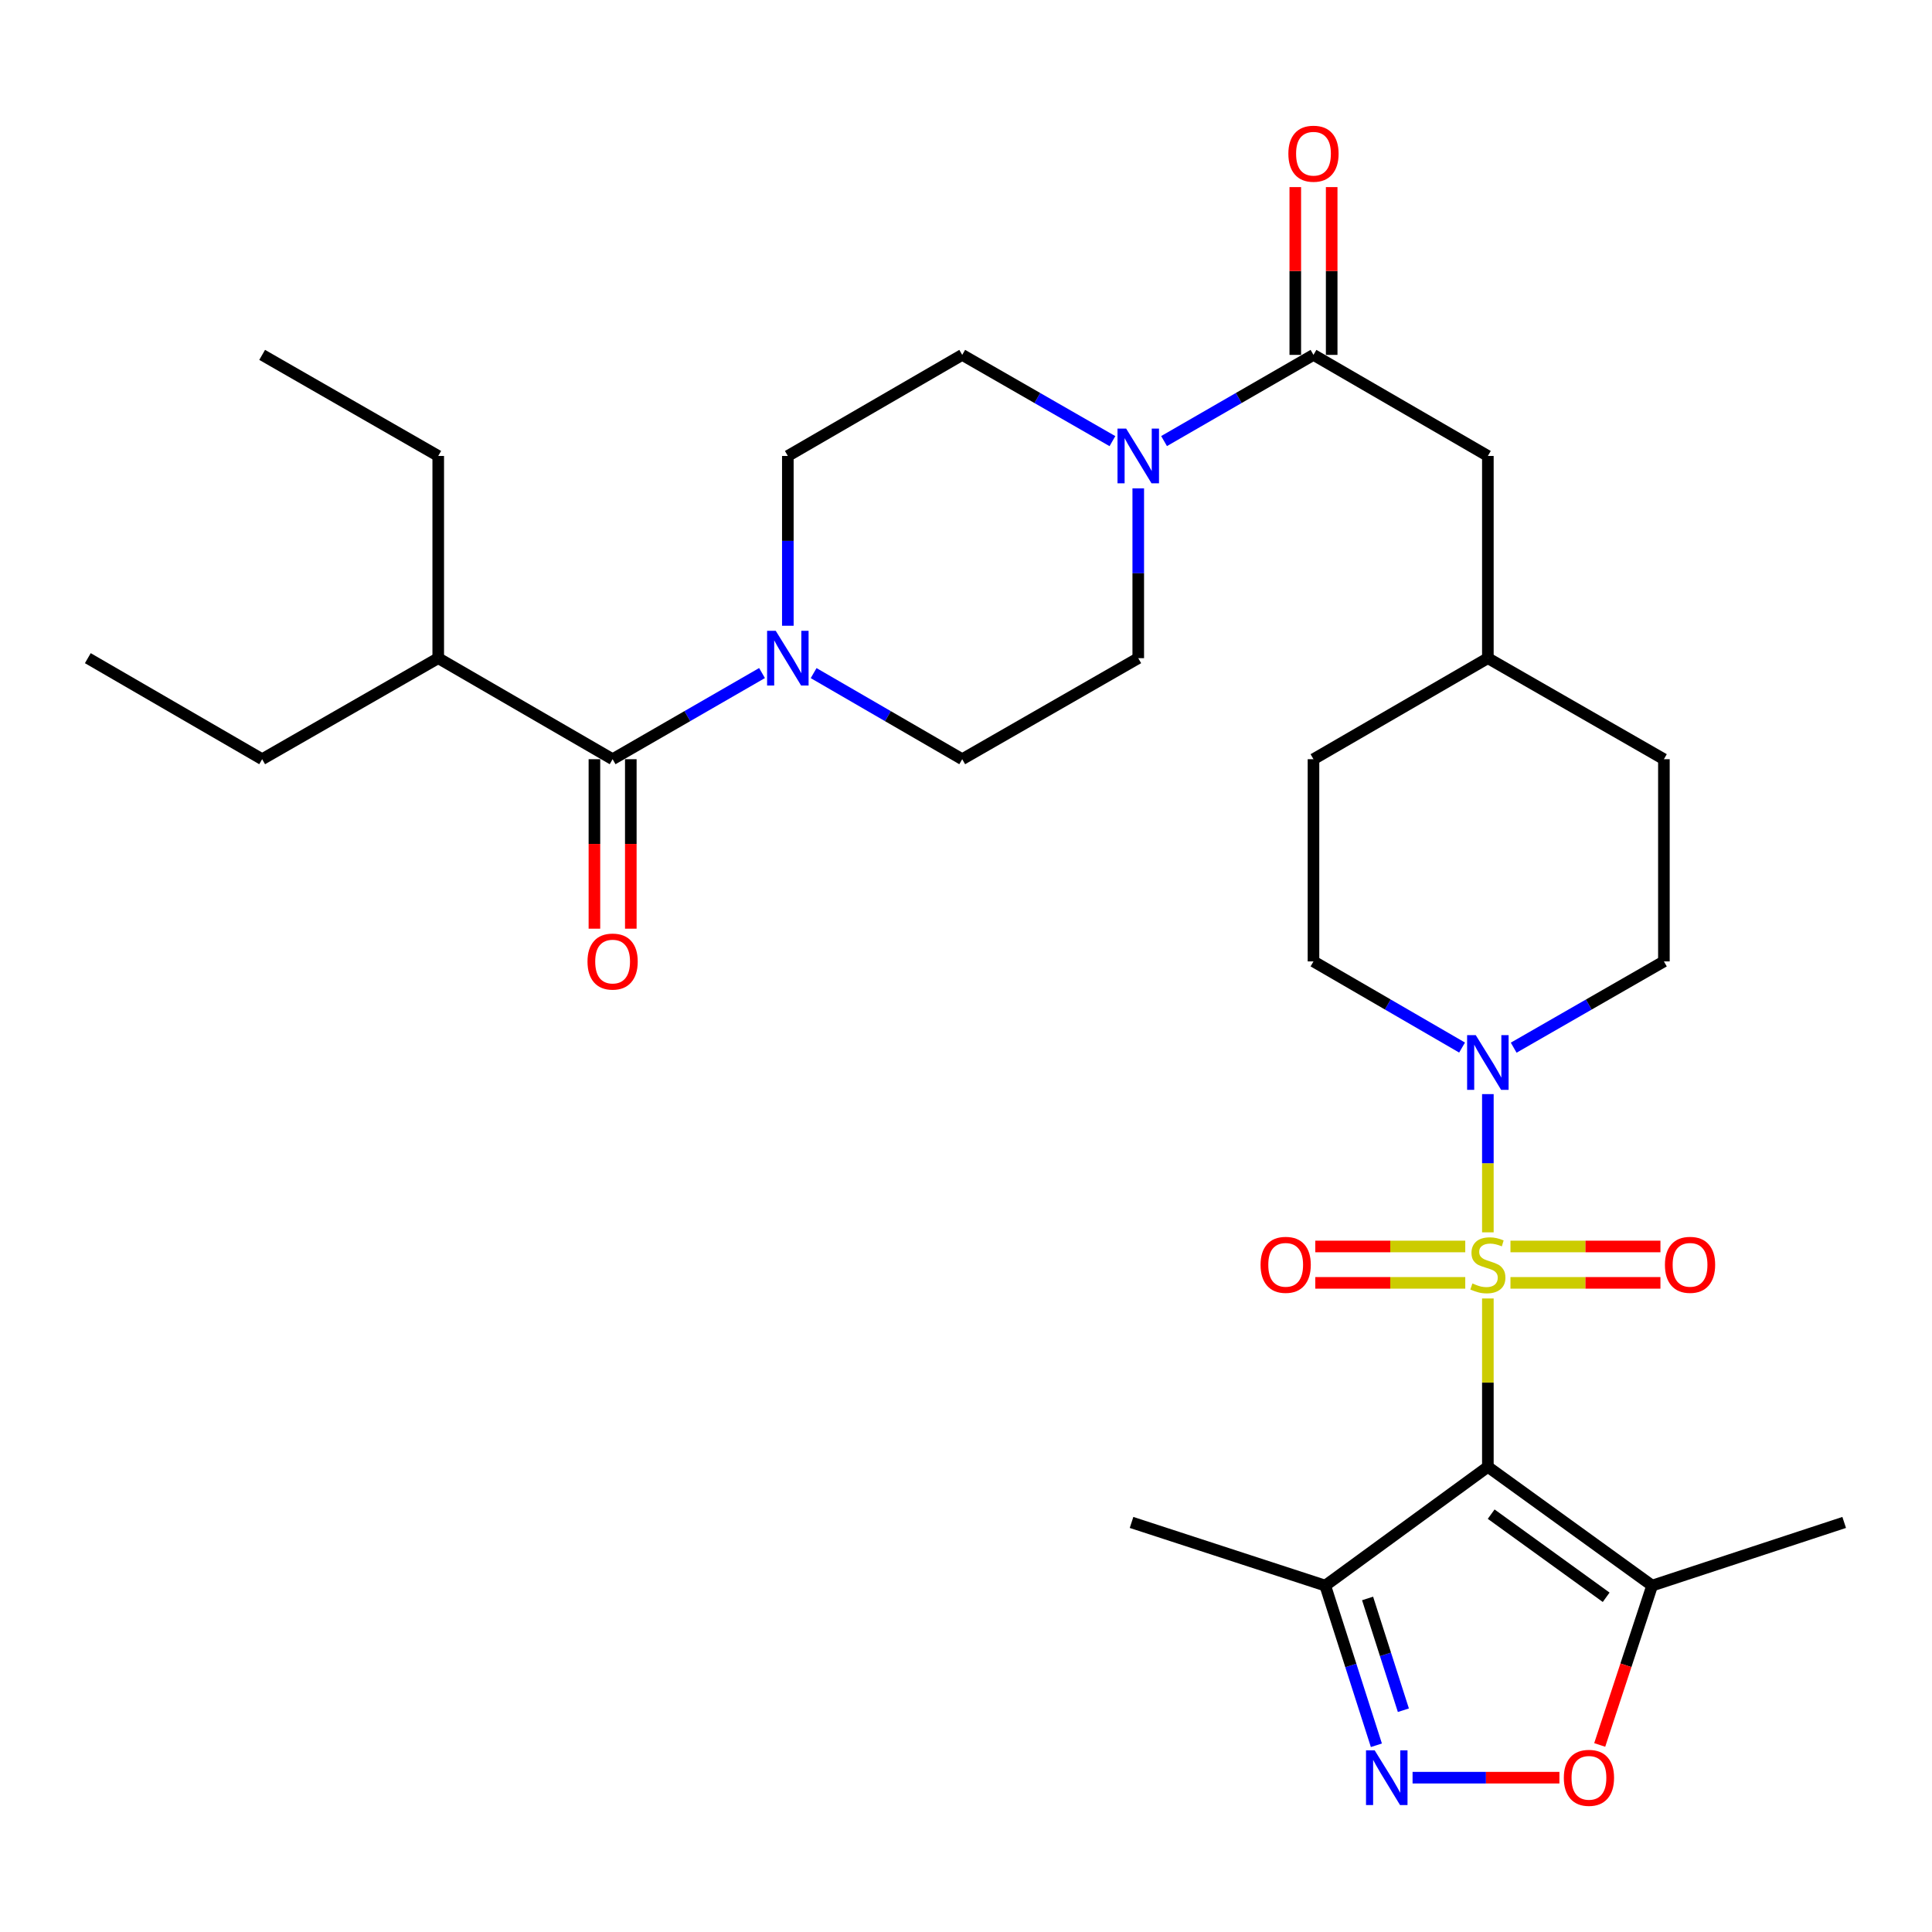 <?xml version='1.0' encoding='iso-8859-1'?>
<svg version='1.1' baseProfile='full'
              xmlns='http://www.w3.org/2000/svg'
                      xmlns:rdkit='http://www.rdkit.org/xml'
                      xmlns:xlink='http://www.w3.org/1999/xlink'
                  xml:space='preserve'
width='1000px' height='1000px' viewBox='0 0 1000 1000'>
<!-- END OF HEADER -->
<rect style='opacity:1.0;fill:#FFFFFF;stroke:none' width='1000' height='1000' x='0' y='0'> </rect>
<path class='bond-0' d='M 770.115,672.087 L 770.115,715.658' style='fill:none;fill-rule:evenodd;stroke:#CCCC00;stroke-width:6px;stroke-linecap:butt;stroke-linejoin:miter;stroke-opacity:1' />
<path class='bond-0' d='M 770.115,715.658 L 770.115,759.229' style='fill:none;fill-rule:evenodd;stroke:#000000;stroke-width:6px;stroke-linecap:butt;stroke-linejoin:miter;stroke-opacity:1' />
<path class='bond-1' d='M 770.115,637.855 L 770.115,602.083' style='fill:none;fill-rule:evenodd;stroke:#CCCC00;stroke-width:6px;stroke-linecap:butt;stroke-linejoin:miter;stroke-opacity:1' />
<path class='bond-1' d='M 770.115,602.083 L 770.115,566.31' style='fill:none;fill-rule:evenodd;stroke:#0000FF;stroke-width:6px;stroke-linecap:butt;stroke-linejoin:miter;stroke-opacity:1' />
<path class='bond-10' d='M 758.419,645.172 L 719.604,645.172' style='fill:none;fill-rule:evenodd;stroke:#CCCC00;stroke-width:6px;stroke-linecap:butt;stroke-linejoin:miter;stroke-opacity:1' />
<path class='bond-10' d='M 719.604,645.172 L 680.79,645.172' style='fill:none;fill-rule:evenodd;stroke:#FF0000;stroke-width:6px;stroke-linecap:butt;stroke-linejoin:miter;stroke-opacity:1' />
<path class='bond-10' d='M 758.419,664.01 L 719.604,664.01' style='fill:none;fill-rule:evenodd;stroke:#CCCC00;stroke-width:6px;stroke-linecap:butt;stroke-linejoin:miter;stroke-opacity:1' />
<path class='bond-10' d='M 719.604,664.01 L 680.79,664.01' style='fill:none;fill-rule:evenodd;stroke:#FF0000;stroke-width:6px;stroke-linecap:butt;stroke-linejoin:miter;stroke-opacity:1' />
<path class='bond-11' d='M 781.811,664.01 L 820.626,664.01' style='fill:none;fill-rule:evenodd;stroke:#CCCC00;stroke-width:6px;stroke-linecap:butt;stroke-linejoin:miter;stroke-opacity:1' />
<path class='bond-11' d='M 820.626,664.01 L 859.44,664.01' style='fill:none;fill-rule:evenodd;stroke:#FF0000;stroke-width:6px;stroke-linecap:butt;stroke-linejoin:miter;stroke-opacity:1' />
<path class='bond-11' d='M 781.811,645.172 L 820.626,645.172' style='fill:none;fill-rule:evenodd;stroke:#CCCC00;stroke-width:6px;stroke-linecap:butt;stroke-linejoin:miter;stroke-opacity:1' />
<path class='bond-11' d='M 820.626,645.172 L 859.44,645.172' style='fill:none;fill-rule:evenodd;stroke:#FF0000;stroke-width:6px;stroke-linecap:butt;stroke-linejoin:miter;stroke-opacity:1' />
<path class='bond-3' d='M 770.115,759.229 L 855.14,820.706' style='fill:none;fill-rule:evenodd;stroke:#000000;stroke-width:6px;stroke-linecap:butt;stroke-linejoin:miter;stroke-opacity:1' />
<path class='bond-3' d='M 771.831,783.717 L 831.348,826.751' style='fill:none;fill-rule:evenodd;stroke:#000000;stroke-width:6px;stroke-linecap:butt;stroke-linejoin:miter;stroke-opacity:1' />
<path class='bond-4' d='M 770.115,759.229 L 685.948,820.706' style='fill:none;fill-rule:evenodd;stroke:#000000;stroke-width:6px;stroke-linecap:butt;stroke-linejoin:miter;stroke-opacity:1' />
<path class='bond-19' d='M 756.767,542.214 L 718.312,519.918' style='fill:none;fill-rule:evenodd;stroke:#0000FF;stroke-width:6px;stroke-linecap:butt;stroke-linejoin:miter;stroke-opacity:1' />
<path class='bond-19' d='M 718.312,519.918 L 679.857,497.623' style='fill:none;fill-rule:evenodd;stroke:#000000;stroke-width:6px;stroke-linecap:butt;stroke-linejoin:miter;stroke-opacity:1' />
<path class='bond-20' d='M 783.482,542.276 L 822.357,519.949' style='fill:none;fill-rule:evenodd;stroke:#0000FF;stroke-width:6px;stroke-linecap:butt;stroke-linejoin:miter;stroke-opacity:1' />
<path class='bond-20' d='M 822.357,519.949 L 861.231,497.623' style='fill:none;fill-rule:evenodd;stroke:#000000;stroke-width:6px;stroke-linecap:butt;stroke-linejoin:miter;stroke-opacity:1' />
<path class='bond-2' d='M 712.415,903.352 L 699.181,862.029' style='fill:none;fill-rule:evenodd;stroke:#0000FF;stroke-width:6px;stroke-linecap:butt;stroke-linejoin:miter;stroke-opacity:1' />
<path class='bond-2' d='M 699.181,862.029 L 685.948,820.706' style='fill:none;fill-rule:evenodd;stroke:#000000;stroke-width:6px;stroke-linecap:butt;stroke-linejoin:miter;stroke-opacity:1' />
<path class='bond-2' d='M 726.386,885.21 L 717.123,856.284' style='fill:none;fill-rule:evenodd;stroke:#0000FF;stroke-width:6px;stroke-linecap:butt;stroke-linejoin:miter;stroke-opacity:1' />
<path class='bond-2' d='M 717.123,856.284 L 707.859,827.357' style='fill:none;fill-rule:evenodd;stroke:#000000;stroke-width:6px;stroke-linecap:butt;stroke-linejoin:miter;stroke-opacity:1' />
<path class='bond-32' d='M 731.142,920.122 L 769.147,920.122' style='fill:none;fill-rule:evenodd;stroke:#0000FF;stroke-width:6px;stroke-linecap:butt;stroke-linejoin:miter;stroke-opacity:1' />
<path class='bond-32' d='M 769.147,920.122 L 807.152,920.122' style='fill:none;fill-rule:evenodd;stroke:#FF0000;stroke-width:6px;stroke-linecap:butt;stroke-linejoin:miter;stroke-opacity:1' />
<path class='bond-5' d='M 855.14,820.706 L 841.573,861.946' style='fill:none;fill-rule:evenodd;stroke:#000000;stroke-width:6px;stroke-linecap:butt;stroke-linejoin:miter;stroke-opacity:1' />
<path class='bond-5' d='M 841.573,861.946 L 828.006,903.185' style='fill:none;fill-rule:evenodd;stroke:#FF0000;stroke-width:6px;stroke-linecap:butt;stroke-linejoin:miter;stroke-opacity:1' />
<path class='bond-25' d='M 855.14,820.706 L 954.545,788.011' style='fill:none;fill-rule:evenodd;stroke:#000000;stroke-width:6px;stroke-linecap:butt;stroke-linejoin:miter;stroke-opacity:1' />
<path class='bond-26' d='M 685.948,820.706 L 585.685,788.011' style='fill:none;fill-rule:evenodd;stroke:#000000;stroke-width:6px;stroke-linecap:butt;stroke-linejoin:miter;stroke-opacity:1' />
<path class='bond-6' d='M 421.133,348.4 L 459.588,370.682' style='fill:none;fill-rule:evenodd;stroke:#0000FF;stroke-width:6px;stroke-linecap:butt;stroke-linejoin:miter;stroke-opacity:1' />
<path class='bond-6' d='M 459.588,370.682 L 498.043,392.964' style='fill:none;fill-rule:evenodd;stroke:#000000;stroke-width:6px;stroke-linecap:butt;stroke-linejoin:miter;stroke-opacity:1' />
<path class='bond-8' d='M 394.427,348.368 L 355.757,370.666' style='fill:none;fill-rule:evenodd;stroke:#0000FF;stroke-width:6px;stroke-linecap:butt;stroke-linejoin:miter;stroke-opacity:1' />
<path class='bond-8' d='M 355.757,370.666 L 317.087,392.964' style='fill:none;fill-rule:evenodd;stroke:#000000;stroke-width:6px;stroke-linecap:butt;stroke-linejoin:miter;stroke-opacity:1' />
<path class='bond-33' d='M 407.785,323.889 L 407.785,279.948' style='fill:none;fill-rule:evenodd;stroke:#0000FF;stroke-width:6px;stroke-linecap:butt;stroke-linejoin:miter;stroke-opacity:1' />
<path class='bond-33' d='M 407.785,279.948 L 407.785,236.006' style='fill:none;fill-rule:evenodd;stroke:#000000;stroke-width:6px;stroke-linecap:butt;stroke-linejoin:miter;stroke-opacity:1' />
<path class='bond-7' d='M 602.517,228.301 L 641.187,205.994' style='fill:none;fill-rule:evenodd;stroke:#0000FF;stroke-width:6px;stroke-linecap:butt;stroke-linejoin:miter;stroke-opacity:1' />
<path class='bond-7' d='M 641.187,205.994 L 679.857,183.687' style='fill:none;fill-rule:evenodd;stroke:#000000;stroke-width:6px;stroke-linecap:butt;stroke-linejoin:miter;stroke-opacity:1' />
<path class='bond-15' d='M 575.792,228.331 L 536.918,206.009' style='fill:none;fill-rule:evenodd;stroke:#0000FF;stroke-width:6px;stroke-linecap:butt;stroke-linejoin:miter;stroke-opacity:1' />
<path class='bond-15' d='M 536.918,206.009 L 498.043,183.687' style='fill:none;fill-rule:evenodd;stroke:#000000;stroke-width:6px;stroke-linecap:butt;stroke-linejoin:miter;stroke-opacity:1' />
<path class='bond-16' d='M 589.159,252.783 L 589.159,296.724' style='fill:none;fill-rule:evenodd;stroke:#0000FF;stroke-width:6px;stroke-linecap:butt;stroke-linejoin:miter;stroke-opacity:1' />
<path class='bond-16' d='M 589.159,296.724 L 589.159,340.666' style='fill:none;fill-rule:evenodd;stroke:#000000;stroke-width:6px;stroke-linecap:butt;stroke-linejoin:miter;stroke-opacity:1' />
<path class='bond-17' d='M 307.668,392.964 L 307.668,436.825' style='fill:none;fill-rule:evenodd;stroke:#000000;stroke-width:6px;stroke-linecap:butt;stroke-linejoin:miter;stroke-opacity:1' />
<path class='bond-17' d='M 307.668,436.825 L 307.668,480.687' style='fill:none;fill-rule:evenodd;stroke:#FF0000;stroke-width:6px;stroke-linecap:butt;stroke-linejoin:miter;stroke-opacity:1' />
<path class='bond-17' d='M 326.506,392.964 L 326.506,436.825' style='fill:none;fill-rule:evenodd;stroke:#000000;stroke-width:6px;stroke-linecap:butt;stroke-linejoin:miter;stroke-opacity:1' />
<path class='bond-17' d='M 326.506,436.825 L 326.506,480.687' style='fill:none;fill-rule:evenodd;stroke:#FF0000;stroke-width:6px;stroke-linecap:butt;stroke-linejoin:miter;stroke-opacity:1' />
<path class='bond-21' d='M 317.087,392.964 L 226.829,340.666' style='fill:none;fill-rule:evenodd;stroke:#000000;stroke-width:6px;stroke-linecap:butt;stroke-linejoin:miter;stroke-opacity:1' />
<path class='bond-9' d='M 679.857,183.687 L 770.115,236.006' style='fill:none;fill-rule:evenodd;stroke:#000000;stroke-width:6px;stroke-linecap:butt;stroke-linejoin:miter;stroke-opacity:1' />
<path class='bond-18' d='M 689.276,183.687 L 689.276,140.265' style='fill:none;fill-rule:evenodd;stroke:#000000;stroke-width:6px;stroke-linecap:butt;stroke-linejoin:miter;stroke-opacity:1' />
<path class='bond-18' d='M 689.276,140.265 L 689.276,96.843' style='fill:none;fill-rule:evenodd;stroke:#FF0000;stroke-width:6px;stroke-linecap:butt;stroke-linejoin:miter;stroke-opacity:1' />
<path class='bond-18' d='M 670.438,183.687 L 670.438,140.265' style='fill:none;fill-rule:evenodd;stroke:#000000;stroke-width:6px;stroke-linecap:butt;stroke-linejoin:miter;stroke-opacity:1' />
<path class='bond-18' d='M 670.438,140.265 L 670.438,96.843' style='fill:none;fill-rule:evenodd;stroke:#FF0000;stroke-width:6px;stroke-linecap:butt;stroke-linejoin:miter;stroke-opacity:1' />
<path class='bond-12' d='M 770.115,236.006 L 770.115,340.666' style='fill:none;fill-rule:evenodd;stroke:#000000;stroke-width:6px;stroke-linecap:butt;stroke-linejoin:miter;stroke-opacity:1' />
<path class='bond-13' d='M 407.785,236.006 L 498.043,183.687' style='fill:none;fill-rule:evenodd;stroke:#000000;stroke-width:6px;stroke-linecap:butt;stroke-linejoin:miter;stroke-opacity:1' />
<path class='bond-14' d='M 498.043,392.964 L 589.159,340.666' style='fill:none;fill-rule:evenodd;stroke:#000000;stroke-width:6px;stroke-linecap:butt;stroke-linejoin:miter;stroke-opacity:1' />
<path class='bond-23' d='M 679.857,497.623 L 679.857,392.964' style='fill:none;fill-rule:evenodd;stroke:#000000;stroke-width:6px;stroke-linecap:butt;stroke-linejoin:miter;stroke-opacity:1' />
<path class='bond-24' d='M 861.231,497.623 L 861.231,392.964' style='fill:none;fill-rule:evenodd;stroke:#000000;stroke-width:6px;stroke-linecap:butt;stroke-linejoin:miter;stroke-opacity:1' />
<path class='bond-27' d='M 226.829,340.666 L 135.692,392.964' style='fill:none;fill-rule:evenodd;stroke:#000000;stroke-width:6px;stroke-linecap:butt;stroke-linejoin:miter;stroke-opacity:1' />
<path class='bond-28' d='M 226.829,340.666 L 226.829,236.006' style='fill:none;fill-rule:evenodd;stroke:#000000;stroke-width:6px;stroke-linecap:butt;stroke-linejoin:miter;stroke-opacity:1' />
<path class='bond-22' d='M 770.115,340.666 L 861.231,392.964' style='fill:none;fill-rule:evenodd;stroke:#000000;stroke-width:6px;stroke-linecap:butt;stroke-linejoin:miter;stroke-opacity:1' />
<path class='bond-31' d='M 770.115,340.666 L 679.857,392.964' style='fill:none;fill-rule:evenodd;stroke:#000000;stroke-width:6px;stroke-linecap:butt;stroke-linejoin:miter;stroke-opacity:1' />
<path class='bond-29' d='M 135.692,392.964 L 45.455,340.666' style='fill:none;fill-rule:evenodd;stroke:#000000;stroke-width:6px;stroke-linecap:butt;stroke-linejoin:miter;stroke-opacity:1' />
<path class='bond-30' d='M 226.829,236.006 L 135.692,183.687' style='fill:none;fill-rule:evenodd;stroke:#000000;stroke-width:6px;stroke-linecap:butt;stroke-linejoin:miter;stroke-opacity:1' />
<path  class='atom-0' d='M 762.115 664.311
Q 762.435 664.431, 763.755 664.991
Q 765.075 665.551, 766.515 665.911
Q 767.995 666.231, 769.435 666.231
Q 772.115 666.231, 773.675 664.951
Q 775.235 663.631, 775.235 661.351
Q 775.235 659.791, 774.435 658.831
Q 773.675 657.871, 772.475 657.351
Q 771.275 656.831, 769.275 656.231
Q 766.755 655.471, 765.235 654.751
Q 763.755 654.031, 762.675 652.511
Q 761.635 650.991, 761.635 648.431
Q 761.635 644.871, 764.035 642.671
Q 766.475 640.471, 771.275 640.471
Q 774.555 640.471, 778.275 642.031
L 777.355 645.111
Q 773.955 643.711, 771.395 643.711
Q 768.635 643.711, 767.115 644.871
Q 765.595 645.991, 765.635 647.951
Q 765.635 649.471, 766.395 650.391
Q 767.195 651.311, 768.315 651.831
Q 769.475 652.351, 771.395 652.951
Q 773.955 653.751, 775.475 654.551
Q 776.995 655.351, 778.075 656.991
Q 779.195 658.591, 779.195 661.351
Q 779.195 665.271, 776.555 667.391
Q 773.955 669.471, 769.595 669.471
Q 767.075 669.471, 765.155 668.911
Q 763.275 668.391, 761.035 667.471
L 762.115 664.311
' fill='#CCCC00'/>
<path  class='atom-2' d='M 763.855 535.793
L 773.135 550.793
Q 774.055 552.273, 775.535 554.953
Q 777.015 557.633, 777.095 557.793
L 777.095 535.793
L 780.855 535.793
L 780.855 564.113
L 776.975 564.113
L 767.015 547.713
Q 765.855 545.793, 764.615 543.593
Q 763.415 541.393, 763.055 540.713
L 763.055 564.113
L 759.375 564.113
L 759.375 535.793
L 763.855 535.793
' fill='#0000FF'/>
<path  class='atom-3' d='M 711.525 905.962
L 720.805 920.962
Q 721.725 922.442, 723.205 925.122
Q 724.685 927.802, 724.765 927.962
L 724.765 905.962
L 728.525 905.962
L 728.525 934.282
L 724.645 934.282
L 714.685 917.882
Q 713.525 915.962, 712.285 913.762
Q 711.085 911.562, 710.725 910.882
L 710.725 934.282
L 707.045 934.282
L 707.045 905.962
L 711.525 905.962
' fill='#0000FF'/>
<path  class='atom-6' d='M 809.434 920.202
Q 809.434 913.402, 812.794 909.602
Q 816.154 905.802, 822.434 905.802
Q 828.714 905.802, 832.074 909.602
Q 835.434 913.402, 835.434 920.202
Q 835.434 927.082, 832.034 931.002
Q 828.634 934.882, 822.434 934.882
Q 816.194 934.882, 812.794 931.002
Q 809.434 927.122, 809.434 920.202
M 822.434 931.682
Q 826.754 931.682, 829.074 928.802
Q 831.434 925.882, 831.434 920.202
Q 831.434 914.642, 829.074 911.842
Q 826.754 909.002, 822.434 909.002
Q 818.114 909.002, 815.754 911.802
Q 813.434 914.602, 813.434 920.202
Q 813.434 925.922, 815.754 928.802
Q 818.114 931.682, 822.434 931.682
' fill='#FF0000'/>
<path  class='atom-7' d='M 401.525 326.506
L 410.805 341.506
Q 411.725 342.986, 413.205 345.666
Q 414.685 348.346, 414.765 348.506
L 414.765 326.506
L 418.525 326.506
L 418.525 354.826
L 414.645 354.826
L 404.685 338.426
Q 403.525 336.506, 402.285 334.306
Q 401.085 332.106, 400.725 331.426
L 400.725 354.826
L 397.045 354.826
L 397.045 326.506
L 401.525 326.506
' fill='#0000FF'/>
<path  class='atom-8' d='M 582.899 221.846
L 592.179 236.846
Q 593.099 238.326, 594.579 241.006
Q 596.059 243.686, 596.139 243.846
L 596.139 221.846
L 599.899 221.846
L 599.899 250.166
L 596.019 250.166
L 586.059 233.766
Q 584.899 231.846, 583.659 229.646
Q 582.459 227.446, 582.099 226.766
L 582.099 250.166
L 578.419 250.166
L 578.419 221.846
L 582.899 221.846
' fill='#0000FF'/>
<path  class='atom-11' d='M 652.466 654.671
Q 652.466 647.871, 655.826 644.071
Q 659.186 640.271, 665.466 640.271
Q 671.746 640.271, 675.106 644.071
Q 678.466 647.871, 678.466 654.671
Q 678.466 661.551, 675.066 665.471
Q 671.666 669.351, 665.466 669.351
Q 659.226 669.351, 655.826 665.471
Q 652.466 661.591, 652.466 654.671
M 665.466 666.151
Q 669.786 666.151, 672.106 663.271
Q 674.466 660.351, 674.466 654.671
Q 674.466 649.111, 672.106 646.311
Q 669.786 643.471, 665.466 643.471
Q 661.146 643.471, 658.786 646.271
Q 656.466 649.071, 656.466 654.671
Q 656.466 660.391, 658.786 663.271
Q 661.146 666.151, 665.466 666.151
' fill='#FF0000'/>
<path  class='atom-12' d='M 861.764 654.671
Q 861.764 647.871, 865.124 644.071
Q 868.484 640.271, 874.764 640.271
Q 881.044 640.271, 884.404 644.071
Q 887.764 647.871, 887.764 654.671
Q 887.764 661.551, 884.364 665.471
Q 880.964 669.351, 874.764 669.351
Q 868.524 669.351, 865.124 665.471
Q 861.764 661.591, 861.764 654.671
M 874.764 666.151
Q 879.084 666.151, 881.404 663.271
Q 883.764 660.351, 883.764 654.671
Q 883.764 649.111, 881.404 646.311
Q 879.084 643.471, 874.764 643.471
Q 870.444 643.471, 868.084 646.271
Q 865.764 649.071, 865.764 654.671
Q 865.764 660.391, 868.084 663.271
Q 870.444 666.151, 874.764 666.151
' fill='#FF0000'/>
<path  class='atom-18' d='M 304.087 497.703
Q 304.087 490.903, 307.447 487.103
Q 310.807 483.303, 317.087 483.303
Q 323.367 483.303, 326.727 487.103
Q 330.087 490.903, 330.087 497.703
Q 330.087 504.583, 326.687 508.503
Q 323.287 512.383, 317.087 512.383
Q 310.847 512.383, 307.447 508.503
Q 304.087 504.623, 304.087 497.703
M 317.087 509.183
Q 321.407 509.183, 323.727 506.303
Q 326.087 503.383, 326.087 497.703
Q 326.087 492.143, 323.727 489.343
Q 321.407 486.503, 317.087 486.503
Q 312.767 486.503, 310.407 489.303
Q 308.087 492.103, 308.087 497.703
Q 308.087 503.423, 310.407 506.303
Q 312.767 509.183, 317.087 509.183
' fill='#FF0000'/>
<path  class='atom-19' d='M 666.857 79.558
Q 666.857 72.758, 670.217 68.958
Q 673.577 65.158, 679.857 65.158
Q 686.137 65.158, 689.497 68.958
Q 692.857 72.758, 692.857 79.558
Q 692.857 86.438, 689.457 90.358
Q 686.057 94.238, 679.857 94.238
Q 673.617 94.238, 670.217 90.358
Q 666.857 86.478, 666.857 79.558
M 679.857 91.038
Q 684.177 91.038, 686.497 88.158
Q 688.857 85.238, 688.857 79.558
Q 688.857 73.998, 686.497 71.198
Q 684.177 68.358, 679.857 68.358
Q 675.537 68.358, 673.177 71.158
Q 670.857 73.958, 670.857 79.558
Q 670.857 85.278, 673.177 88.158
Q 675.537 91.038, 679.857 91.038
' fill='#FF0000'/>
</svg>
